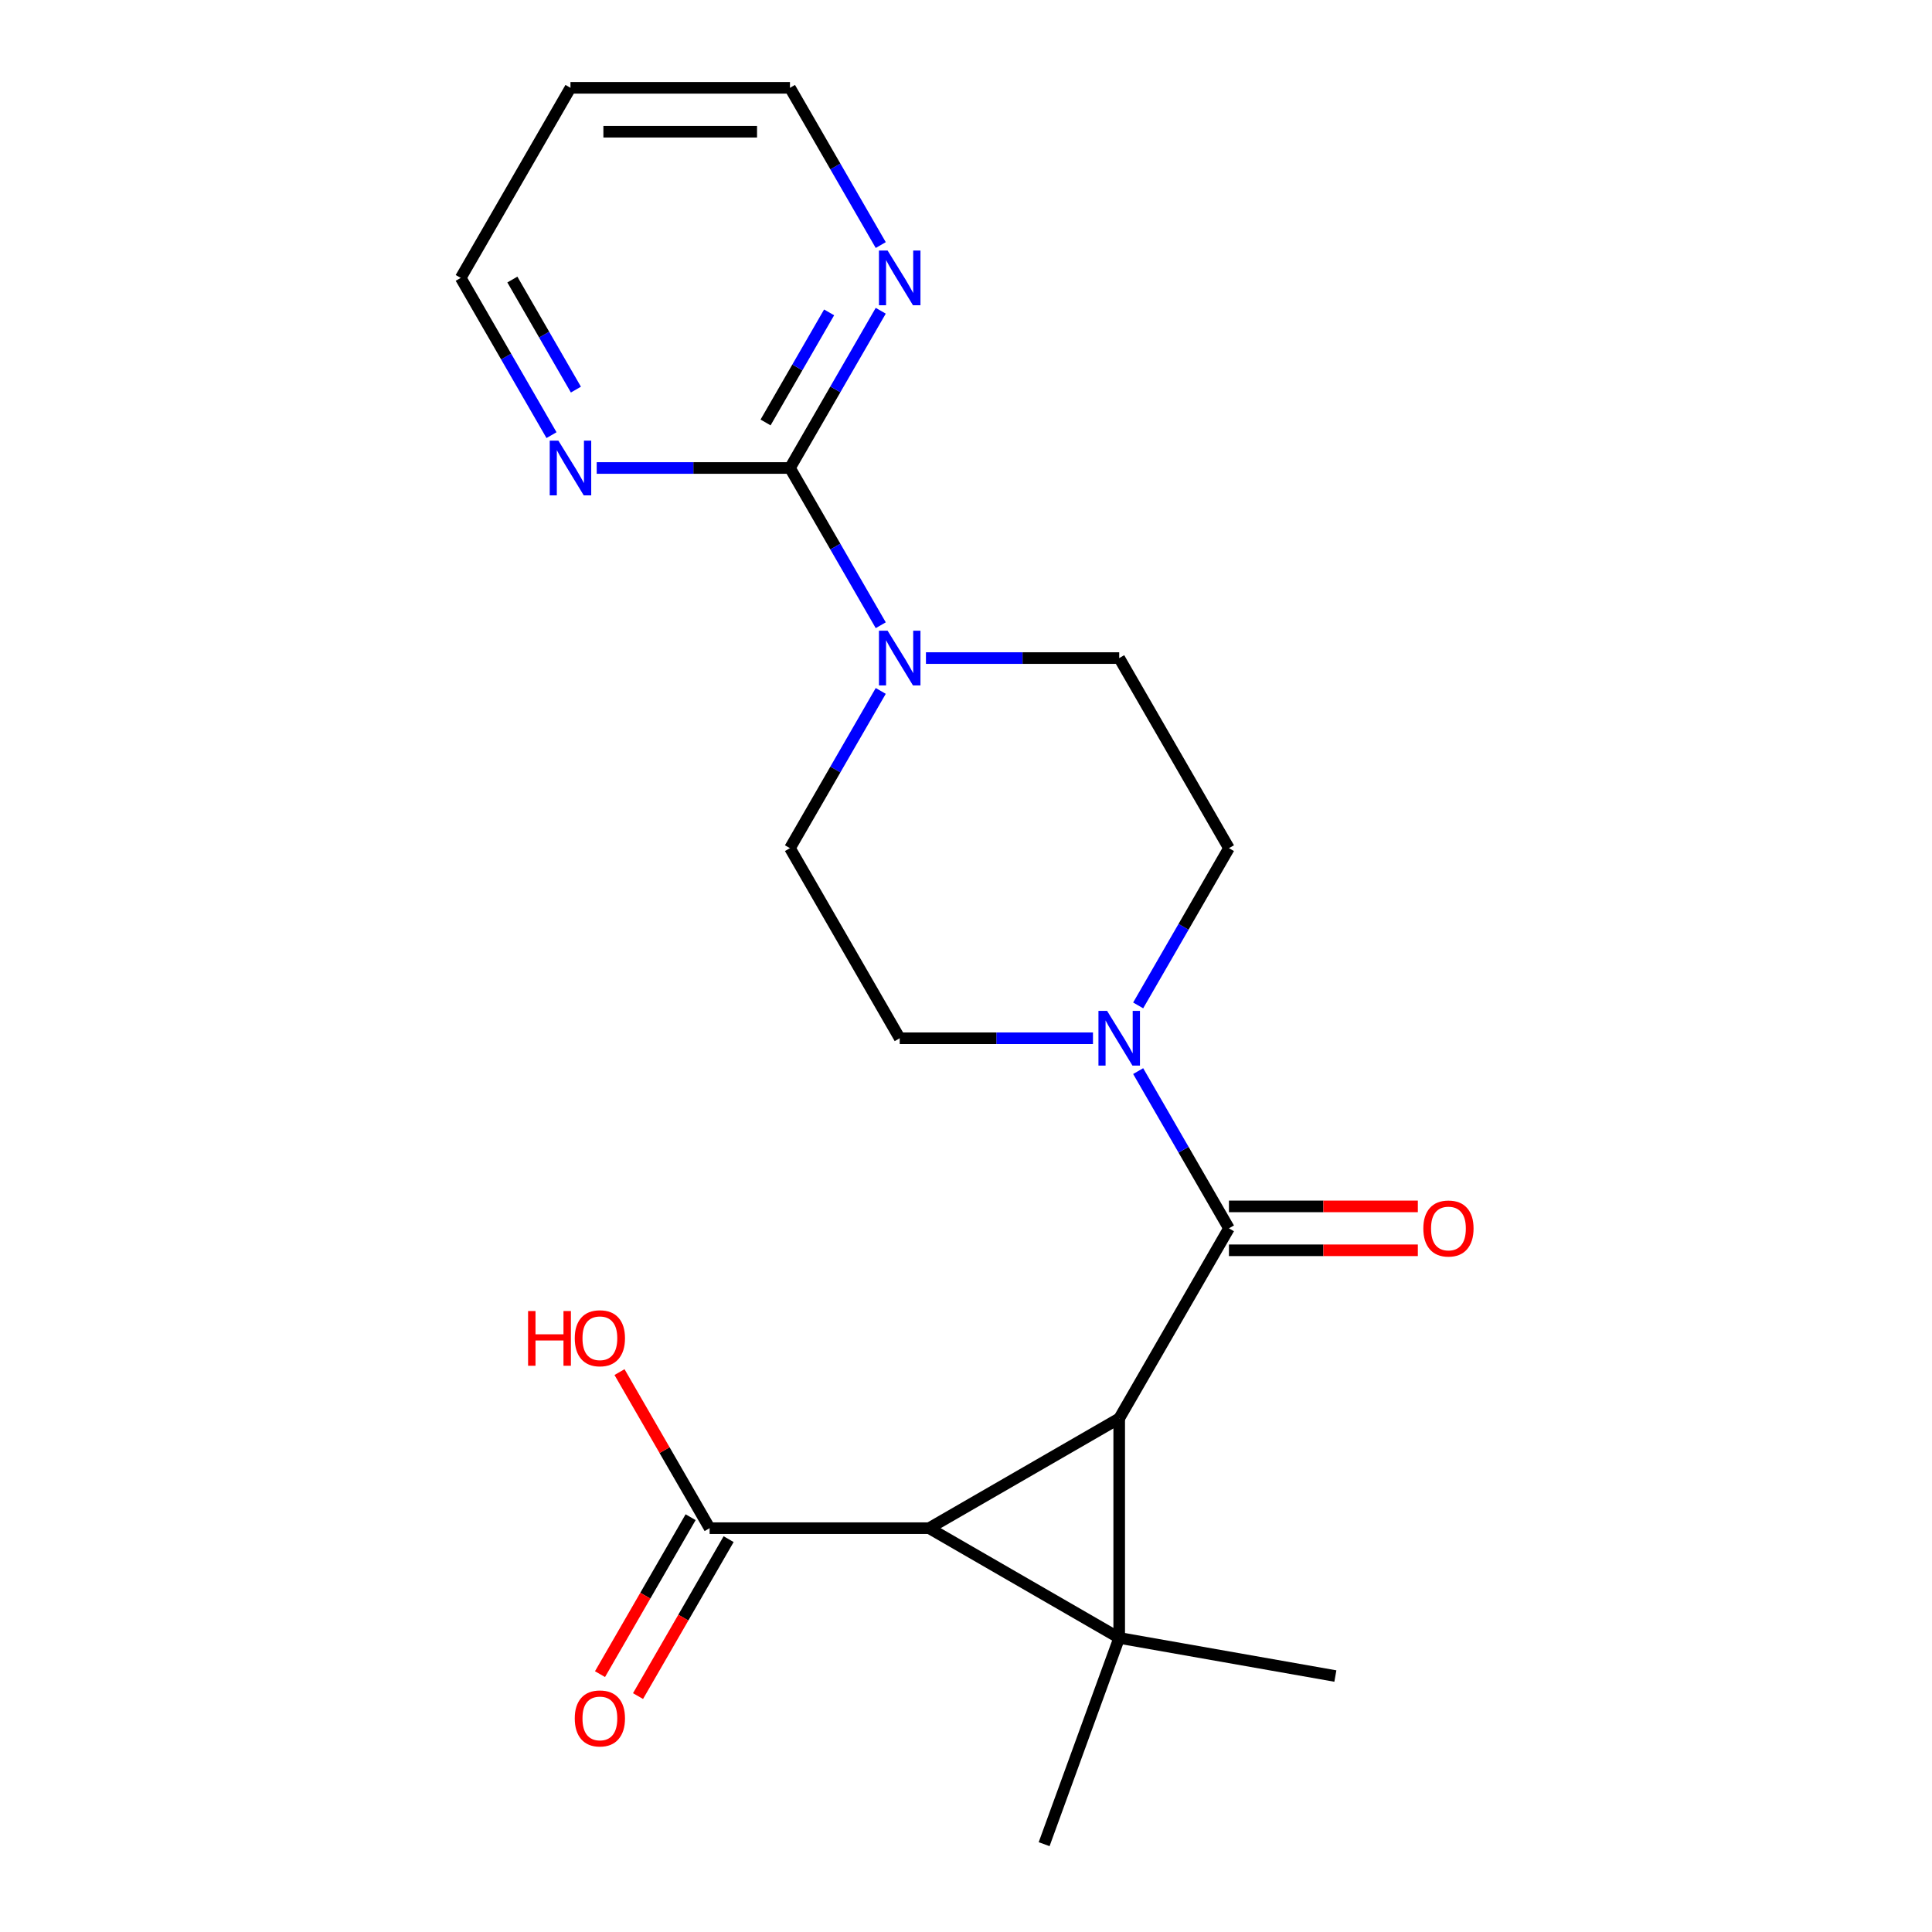 <?xml version='1.0' encoding='iso-8859-1'?>
<svg version='1.1' baseProfile='full'
              xmlns='http://www.w3.org/2000/svg'
                      xmlns:rdkit='http://www.rdkit.org/xml'
                      xmlns:xlink='http://www.w3.org/1999/xlink'
                  xml:space='preserve'
width='1000px' height='1000px' viewBox='0 0 1000 1000'>
<!-- END OF HEADER -->
<rect style='opacity:1.0;fill:#FFFFFF;stroke:none' width='1000' height='1000' x='0' y='0'> </rect>
<path class='bond-0' d='M 579.298,847.787 L 579.298,734.177' style='fill:none;fill-rule:evenodd;stroke:#000000;stroke-width:6px;stroke-linecap:butt;stroke-linejoin:miter;stroke-opacity:1' />
<path class='bond-1' d='M 579.298,847.787 L 480.909,790.982' style='fill:none;fill-rule:evenodd;stroke:#000000;stroke-width:6px;stroke-linecap:butt;stroke-linejoin:miter;stroke-opacity:1' />
<path class='bond-15' d='M 579.298,847.787 L 691.182,867.515' style='fill:none;fill-rule:evenodd;stroke:#000000;stroke-width:6px;stroke-linecap:butt;stroke-linejoin:miter;stroke-opacity:1' />
<path class='bond-16' d='M 579.298,847.787 L 540.441,954.545' style='fill:none;fill-rule:evenodd;stroke:#000000;stroke-width:6px;stroke-linecap:butt;stroke-linejoin:miter;stroke-opacity:1' />
<path class='bond-2' d='M 579.298,734.177 L 636.103,635.788' style='fill:none;fill-rule:evenodd;stroke:#000000;stroke-width:6px;stroke-linecap:butt;stroke-linejoin:miter;stroke-opacity:1' />
<path class='bond-21' d='M 579.298,734.177 L 480.909,790.982' style='fill:none;fill-rule:evenodd;stroke:#000000;stroke-width:6px;stroke-linecap:butt;stroke-linejoin:miter;stroke-opacity:1' />
<path class='bond-6' d='M 480.909,790.982 L 367.299,790.982' style='fill:none;fill-rule:evenodd;stroke:#000000;stroke-width:6px;stroke-linecap:butt;stroke-linejoin:miter;stroke-opacity:1' />
<path class='bond-3' d='M 636.103,635.788 L 612.608,595.094' style='fill:none;fill-rule:evenodd;stroke:#000000;stroke-width:6px;stroke-linecap:butt;stroke-linejoin:miter;stroke-opacity:1' />
<path class='bond-3' d='M 612.608,595.094 L 589.113,554.4' style='fill:none;fill-rule:evenodd;stroke:#0000FF;stroke-width:6px;stroke-linecap:butt;stroke-linejoin:miter;stroke-opacity:1' />
<path class='bond-9' d='M 636.103,647.149 L 684.988,647.149' style='fill:none;fill-rule:evenodd;stroke:#000000;stroke-width:6px;stroke-linecap:butt;stroke-linejoin:miter;stroke-opacity:1' />
<path class='bond-9' d='M 684.988,647.149 L 733.873,647.149' style='fill:none;fill-rule:evenodd;stroke:#FF0000;stroke-width:6px;stroke-linecap:butt;stroke-linejoin:miter;stroke-opacity:1' />
<path class='bond-9' d='M 636.103,624.427 L 684.988,624.427' style='fill:none;fill-rule:evenodd;stroke:#000000;stroke-width:6px;stroke-linecap:butt;stroke-linejoin:miter;stroke-opacity:1' />
<path class='bond-9' d='M 684.988,624.427 L 733.873,624.427' style='fill:none;fill-rule:evenodd;stroke:#FF0000;stroke-width:6px;stroke-linecap:butt;stroke-linejoin:miter;stroke-opacity:1' />
<path class='bond-10' d='M 589.113,520.399 L 612.608,479.705' style='fill:none;fill-rule:evenodd;stroke:#0000FF;stroke-width:6px;stroke-linecap:butt;stroke-linejoin:miter;stroke-opacity:1' />
<path class='bond-10' d='M 612.608,479.705 L 636.103,439.01' style='fill:none;fill-rule:evenodd;stroke:#000000;stroke-width:6px;stroke-linecap:butt;stroke-linejoin:miter;stroke-opacity:1' />
<path class='bond-11' d='M 565.718,537.399 L 515.703,537.399' style='fill:none;fill-rule:evenodd;stroke:#0000FF;stroke-width:6px;stroke-linecap:butt;stroke-linejoin:miter;stroke-opacity:1' />
<path class='bond-11' d='M 515.703,537.399 L 465.688,537.399' style='fill:none;fill-rule:evenodd;stroke:#000000;stroke-width:6px;stroke-linecap:butt;stroke-linejoin:miter;stroke-opacity:1' />
<path class='bond-4' d='M 408.884,242.232 L 432.378,282.927' style='fill:none;fill-rule:evenodd;stroke:#000000;stroke-width:6px;stroke-linecap:butt;stroke-linejoin:miter;stroke-opacity:1' />
<path class='bond-4' d='M 432.378,282.927 L 455.873,323.621' style='fill:none;fill-rule:evenodd;stroke:#0000FF;stroke-width:6px;stroke-linecap:butt;stroke-linejoin:miter;stroke-opacity:1' />
<path class='bond-7' d='M 408.884,242.232 L 432.378,201.538' style='fill:none;fill-rule:evenodd;stroke:#000000;stroke-width:6px;stroke-linecap:butt;stroke-linejoin:miter;stroke-opacity:1' />
<path class='bond-7' d='M 432.378,201.538 L 455.873,160.844' style='fill:none;fill-rule:evenodd;stroke:#0000FF;stroke-width:6px;stroke-linecap:butt;stroke-linejoin:miter;stroke-opacity:1' />
<path class='bond-7' d='M 396.254,218.663 L 412.701,190.177' style='fill:none;fill-rule:evenodd;stroke:#000000;stroke-width:6px;stroke-linecap:butt;stroke-linejoin:miter;stroke-opacity:1' />
<path class='bond-7' d='M 412.701,190.177 L 429.147,161.691' style='fill:none;fill-rule:evenodd;stroke:#0000FF;stroke-width:6px;stroke-linecap:butt;stroke-linejoin:miter;stroke-opacity:1' />
<path class='bond-8' d='M 408.884,242.232 L 358.869,242.232' style='fill:none;fill-rule:evenodd;stroke:#000000;stroke-width:6px;stroke-linecap:butt;stroke-linejoin:miter;stroke-opacity:1' />
<path class='bond-8' d='M 358.869,242.232 L 308.854,242.232' style='fill:none;fill-rule:evenodd;stroke:#0000FF;stroke-width:6px;stroke-linecap:butt;stroke-linejoin:miter;stroke-opacity:1' />
<path class='bond-5' d='M 455.873,357.622 L 432.378,398.316' style='fill:none;fill-rule:evenodd;stroke:#0000FF;stroke-width:6px;stroke-linecap:butt;stroke-linejoin:miter;stroke-opacity:1' />
<path class='bond-5' d='M 432.378,398.316 L 408.884,439.01' style='fill:none;fill-rule:evenodd;stroke:#000000;stroke-width:6px;stroke-linecap:butt;stroke-linejoin:miter;stroke-opacity:1' />
<path class='bond-22' d='M 479.269,340.621 L 529.283,340.621' style='fill:none;fill-rule:evenodd;stroke:#0000FF;stroke-width:6px;stroke-linecap:butt;stroke-linejoin:miter;stroke-opacity:1' />
<path class='bond-22' d='M 529.283,340.621 L 579.298,340.621' style='fill:none;fill-rule:evenodd;stroke:#000000;stroke-width:6px;stroke-linecap:butt;stroke-linejoin:miter;stroke-opacity:1' />
<path class='bond-14' d='M 357.461,785.302 L 334.012,825.916' style='fill:none;fill-rule:evenodd;stroke:#000000;stroke-width:6px;stroke-linecap:butt;stroke-linejoin:miter;stroke-opacity:1' />
<path class='bond-14' d='M 334.012,825.916 L 310.563,866.531' style='fill:none;fill-rule:evenodd;stroke:#FF0000;stroke-width:6px;stroke-linecap:butt;stroke-linejoin:miter;stroke-opacity:1' />
<path class='bond-14' d='M 377.138,796.663 L 353.69,837.277' style='fill:none;fill-rule:evenodd;stroke:#000000;stroke-width:6px;stroke-linecap:butt;stroke-linejoin:miter;stroke-opacity:1' />
<path class='bond-14' d='M 353.69,837.277 L 330.241,877.891' style='fill:none;fill-rule:evenodd;stroke:#FF0000;stroke-width:6px;stroke-linecap:butt;stroke-linejoin:miter;stroke-opacity:1' />
<path class='bond-17' d='M 367.299,790.982 L 343.978,750.588' style='fill:none;fill-rule:evenodd;stroke:#000000;stroke-width:6px;stroke-linecap:butt;stroke-linejoin:miter;stroke-opacity:1' />
<path class='bond-17' d='M 343.978,750.588 L 320.656,710.194' style='fill:none;fill-rule:evenodd;stroke:#FF0000;stroke-width:6px;stroke-linecap:butt;stroke-linejoin:miter;stroke-opacity:1' />
<path class='bond-20' d='M 455.873,126.843 L 432.378,86.149' style='fill:none;fill-rule:evenodd;stroke:#0000FF;stroke-width:6px;stroke-linecap:butt;stroke-linejoin:miter;stroke-opacity:1' />
<path class='bond-20' d='M 432.378,86.149 L 408.884,45.455' style='fill:none;fill-rule:evenodd;stroke:#000000;stroke-width:6px;stroke-linecap:butt;stroke-linejoin:miter;stroke-opacity:1' />
<path class='bond-19' d='M 285.459,225.232 L 261.964,184.538' style='fill:none;fill-rule:evenodd;stroke:#0000FF;stroke-width:6px;stroke-linecap:butt;stroke-linejoin:miter;stroke-opacity:1' />
<path class='bond-19' d='M 261.964,184.538 L 238.469,143.844' style='fill:none;fill-rule:evenodd;stroke:#000000;stroke-width:6px;stroke-linecap:butt;stroke-linejoin:miter;stroke-opacity:1' />
<path class='bond-19' d='M 298.088,201.663 L 281.642,173.177' style='fill:none;fill-rule:evenodd;stroke:#0000FF;stroke-width:6px;stroke-linecap:butt;stroke-linejoin:miter;stroke-opacity:1' />
<path class='bond-19' d='M 281.642,173.177 L 265.195,144.691' style='fill:none;fill-rule:evenodd;stroke:#000000;stroke-width:6px;stroke-linecap:butt;stroke-linejoin:miter;stroke-opacity:1' />
<path class='bond-12' d='M 636.103,439.01 L 579.298,340.621' style='fill:none;fill-rule:evenodd;stroke:#000000;stroke-width:6px;stroke-linecap:butt;stroke-linejoin:miter;stroke-opacity:1' />
<path class='bond-13' d='M 465.688,537.399 L 408.884,439.01' style='fill:none;fill-rule:evenodd;stroke:#000000;stroke-width:6px;stroke-linecap:butt;stroke-linejoin:miter;stroke-opacity:1' />
<path class='bond-18' d='M 295.274,45.455 L 238.469,143.844' style='fill:none;fill-rule:evenodd;stroke:#000000;stroke-width:6px;stroke-linecap:butt;stroke-linejoin:miter;stroke-opacity:1' />
<path class='bond-23' d='M 295.274,45.455 L 408.884,45.455' style='fill:none;fill-rule:evenodd;stroke:#000000;stroke-width:6px;stroke-linecap:butt;stroke-linejoin:miter;stroke-opacity:1' />
<path class='bond-23' d='M 312.315,68.177 L 391.842,68.177' style='fill:none;fill-rule:evenodd;stroke:#000000;stroke-width:6px;stroke-linecap:butt;stroke-linejoin:miter;stroke-opacity:1' />
<path  class='atom-4' d='M 573.038 523.239
L 582.318 538.239
Q 583.238 539.719, 584.718 542.399
Q 586.198 545.079, 586.278 545.239
L 586.278 523.239
L 590.038 523.239
L 590.038 551.559
L 586.158 551.559
L 576.198 535.159
Q 575.038 533.239, 573.798 531.039
Q 572.598 528.839, 572.238 528.159
L 572.238 551.559
L 568.558 551.559
L 568.558 523.239
L 573.038 523.239
' fill='#0000FF'/>
<path  class='atom-6' d='M 459.428 326.461
L 468.708 341.461
Q 469.628 342.941, 471.108 345.621
Q 472.588 348.301, 472.668 348.461
L 472.668 326.461
L 476.428 326.461
L 476.428 354.781
L 472.548 354.781
L 462.588 338.381
Q 461.428 336.461, 460.188 334.261
Q 458.988 332.061, 458.628 331.381
L 458.628 354.781
L 454.948 354.781
L 454.948 326.461
L 459.428 326.461
' fill='#0000FF'/>
<path  class='atom-8' d='M 459.428 129.684
L 468.708 144.684
Q 469.628 146.164, 471.108 148.844
Q 472.588 151.524, 472.668 151.684
L 472.668 129.684
L 476.428 129.684
L 476.428 158.004
L 472.548 158.004
L 462.588 141.604
Q 461.428 139.684, 460.188 137.484
Q 458.988 135.284, 458.628 134.604
L 458.628 158.004
L 454.948 158.004
L 454.948 129.684
L 459.428 129.684
' fill='#0000FF'/>
<path  class='atom-9' d='M 289.014 228.072
L 298.294 243.072
Q 299.214 244.552, 300.694 247.232
Q 302.174 249.912, 302.254 250.072
L 302.254 228.072
L 306.014 228.072
L 306.014 256.392
L 302.134 256.392
L 292.174 239.992
Q 291.014 238.072, 289.774 235.872
Q 288.574 233.672, 288.214 232.992
L 288.214 256.392
L 284.534 256.392
L 284.534 228.072
L 289.014 228.072
' fill='#0000FF'/>
<path  class='atom-10' d='M 736.713 635.868
Q 736.713 629.068, 740.073 625.268
Q 743.433 621.468, 749.713 621.468
Q 755.993 621.468, 759.353 625.268
Q 762.713 629.068, 762.713 635.868
Q 762.713 642.748, 759.313 646.668
Q 755.913 650.548, 749.713 650.548
Q 743.473 650.548, 740.073 646.668
Q 736.713 642.788, 736.713 635.868
M 749.713 647.348
Q 754.033 647.348, 756.353 644.468
Q 758.713 641.548, 758.713 635.868
Q 758.713 630.308, 756.353 627.508
Q 754.033 624.668, 749.713 624.668
Q 745.393 624.668, 743.033 627.468
Q 740.713 630.268, 740.713 635.868
Q 740.713 641.588, 743.033 644.468
Q 745.393 647.348, 749.713 647.348
' fill='#FF0000'/>
<path  class='atom-15' d='M 297.495 889.451
Q 297.495 882.651, 300.855 878.851
Q 304.215 875.051, 310.495 875.051
Q 316.775 875.051, 320.135 878.851
Q 323.495 882.651, 323.495 889.451
Q 323.495 896.331, 320.095 900.251
Q 316.695 904.131, 310.495 904.131
Q 304.255 904.131, 300.855 900.251
Q 297.495 896.371, 297.495 889.451
M 310.495 900.931
Q 314.815 900.931, 317.135 898.051
Q 319.495 895.131, 319.495 889.451
Q 319.495 883.891, 317.135 881.091
Q 314.815 878.251, 310.495 878.251
Q 306.175 878.251, 303.815 881.051
Q 301.495 883.851, 301.495 889.451
Q 301.495 895.171, 303.815 898.051
Q 306.175 900.931, 310.495 900.931
' fill='#FF0000'/>
<path  class='atom-18' d='M 273.335 678.593
L 277.175 678.593
L 277.175 690.633
L 291.655 690.633
L 291.655 678.593
L 295.495 678.593
L 295.495 706.913
L 291.655 706.913
L 291.655 693.833
L 277.175 693.833
L 277.175 706.913
L 273.335 706.913
L 273.335 678.593
' fill='#FF0000'/>
<path  class='atom-18' d='M 297.495 692.673
Q 297.495 685.873, 300.855 682.073
Q 304.215 678.273, 310.495 678.273
Q 316.775 678.273, 320.135 682.073
Q 323.495 685.873, 323.495 692.673
Q 323.495 699.553, 320.095 703.473
Q 316.695 707.353, 310.495 707.353
Q 304.255 707.353, 300.855 703.473
Q 297.495 699.593, 297.495 692.673
M 310.495 704.153
Q 314.815 704.153, 317.135 701.273
Q 319.495 698.353, 319.495 692.673
Q 319.495 687.113, 317.135 684.313
Q 314.815 681.473, 310.495 681.473
Q 306.175 681.473, 303.815 684.273
Q 301.495 687.073, 301.495 692.673
Q 301.495 698.393, 303.815 701.273
Q 306.175 704.153, 310.495 704.153
' fill='#FF0000'/>
</svg>
